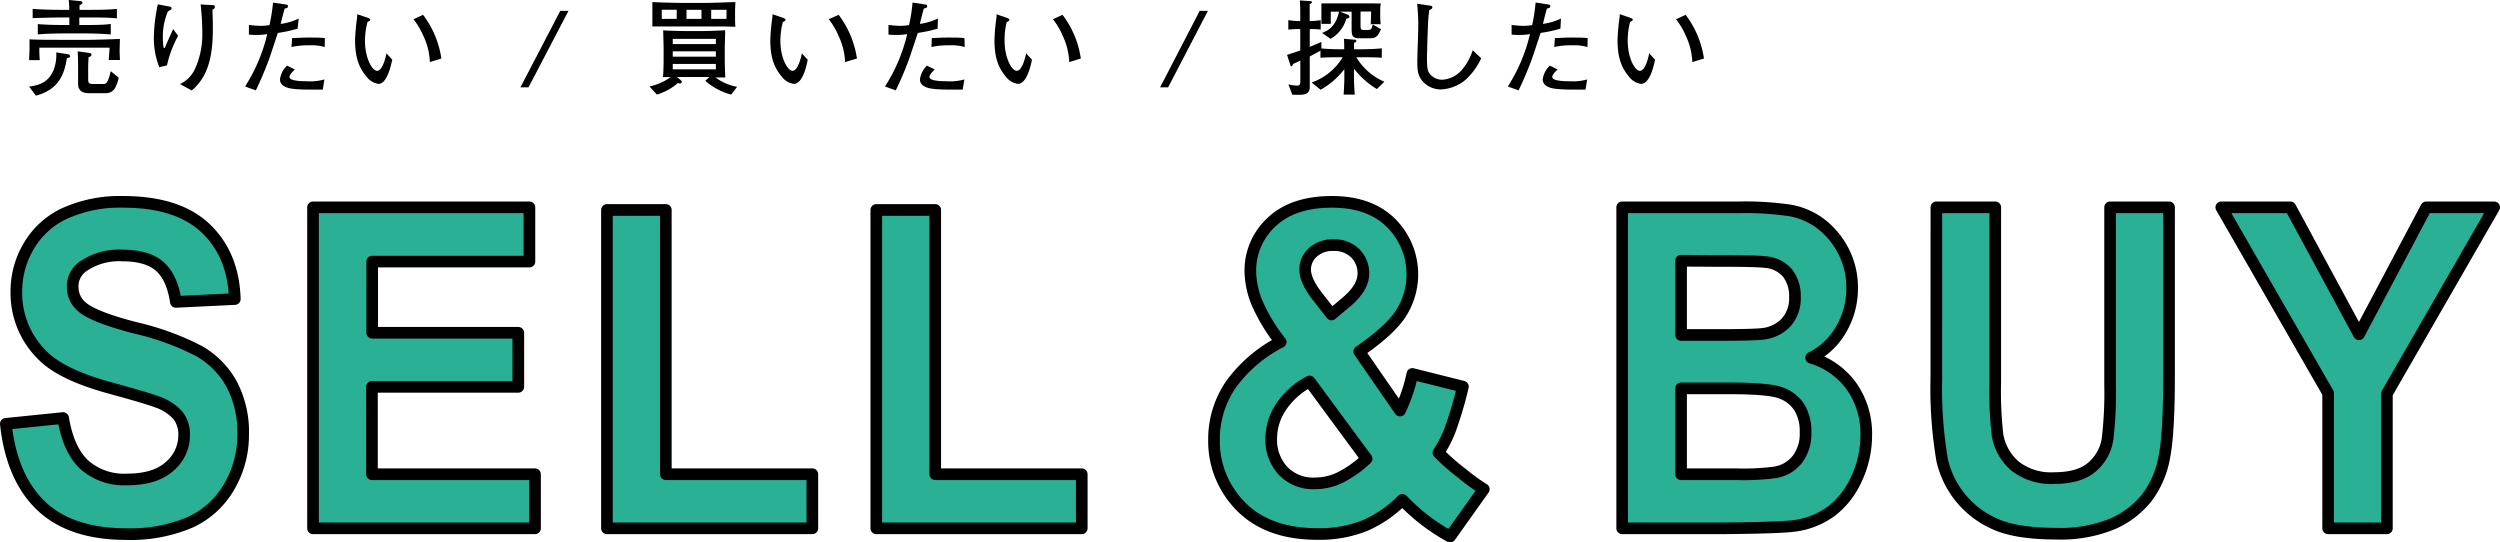 <svg xmlns="http://www.w3.org/2000/svg" viewBox="0 0 429.28 93.14"><defs><style>.cls-1{fill:#2ab095;stroke:#000;stroke-linecap:round;stroke-linejoin:round;stroke-width:2px;}</style></defs><g id="レイヤー_2" data-name="レイヤー 2"><g id="design"><path class="cls-1" d="M1,72.78l9.84-1q.9,5.44,3.61,8a10.29,10.29,0,0,0,7.33,2.55c3.26,0,5.71-.75,7.37-2.27a7,7,0,0,0,2.47-5.32,5.33,5.33,0,0,0-1-3.33A8.3,8.3,0,0,0,26.94,69q-1.77-.67-8.1-2.4-8.13-2.22-11.41-5.45A15,15,0,0,1,2.81,50,15.16,15.16,0,0,1,5,42.16a13.85,13.85,0,0,1,6.26-5.58,23,23,0,0,1,9.86-1.92q9.43,0,14.2,4.55t5,12.14l-10.12.49q-.64-4.25-2.79-6.11C26,44.49,23.84,43.87,21,43.87a10.79,10.79,0,0,0-6.91,2,4.15,4.15,0,0,0-1.61,3.42A4.41,4.41,0,0,0,14,52.63q1.9,1.77,9.3,3.68a46,46,0,0,1,10.92,4,14.72,14.72,0,0,1,5.53,5.6,17.62,17.62,0,0,1,2,8.78,17.44,17.44,0,0,1-2.39,8.87,14.75,14.75,0,0,1-6.77,6.15,26.07,26.07,0,0,1-10.9,2q-9.51,0-14.6-4.83T1,72.78Z"/><path class="cls-1" d="M53.75,90.72V35.6H90.91v9.32h-27V57.14H89v9.29H63.87v15h28v9.29Z"/><path class="cls-1" d="M104.22,90.72V36.05h10.11V81.43h25.16v9.29Z"/><path class="cls-1" d="M150.47,90.72V36.05h10.12V81.43h25.16v9.29Z"/><path class="cls-1" d="M254.79,84,249,92.14a33.83,33.83,0,0,1-8.2-6.31,20.46,20.46,0,0,1-6.46,4.43,20.9,20.9,0,0,1-8.14,1.43q-9.36,0-14.08-5.79a15.78,15.78,0,0,1-3.66-10.3,16.62,16.62,0,0,1,2.87-9.53,24.08,24.08,0,0,1,8.58-7.35A30.34,30.34,0,0,1,216,52.35a14.68,14.68,0,0,1-1.3-5.74,11.28,11.28,0,0,1,3.64-8.47q3.65-3.48,10.38-3.48,6.5,0,10.15,3.64a12.45,12.45,0,0,1,1.84,15.27q-1.8,3-7.31,6.8l7,10.12a27.57,27.57,0,0,0,2.12-6.28l8.68,2.18A64.05,64.05,0,0,1,249,73.82a21.18,21.18,0,0,1-2,3.92,38.14,38.14,0,0,0,4.15,3.63A31.37,31.37,0,0,0,254.79,84Zm-29.91-18.5a13.31,13.31,0,0,0-4.95,4.43,9.77,9.77,0,0,0-1.64,5.31,7.79,7.79,0,0,0,2,5.58A7.13,7.13,0,0,0,225.77,83a10,10,0,0,0,4.34-1,18.86,18.86,0,0,0,4.55-3.23ZM228.64,54l2.6-2.18c1.92-1.63,2.87-3.25,2.87-4.85a4.8,4.8,0,0,0-1.38-3.46A5,5,0,0,0,229,42.1a4.93,4.93,0,0,0-3.59,1.26,3.93,3.93,0,0,0-1.3,2.92q0,1.95,2.19,4.73Z"/><path class="cls-1" d="M278.55,35.6h20a53,53,0,0,1,8.86.54,12.33,12.33,0,0,1,5.23,2.28,13.8,13.8,0,0,1,3.85,4.6,13.54,13.54,0,0,1,1.54,6.45,13.87,13.87,0,0,1-1.9,7.11A12.19,12.19,0,0,1,311,61.43a13.1,13.1,0,0,1,7,5,14.15,14.15,0,0,1,2.46,8.31,17.74,17.74,0,0,1-1.59,7.31,14.54,14.54,0,0,1-4.34,5.68,13.66,13.66,0,0,1-6.79,2.61q-2.52.3-12.2.38H278.55Zm10.11,9.17V57.52h6.63c3.95,0,6.4-.07,7.35-.19a6.46,6.46,0,0,0,4.09-2,6.18,6.18,0,0,0,1.48-4.31,6.39,6.39,0,0,0-1.28-4.15A5.58,5.58,0,0,0,303.12,45q-1.5-.2-8.65-.19Zm0,21.92V81.43H298a41.15,41.15,0,0,0,6.94-.34,6.1,6.1,0,0,0,3.67-2.2,7.16,7.16,0,0,0,1.42-4.68A7.8,7.8,0,0,0,309,70a6.31,6.31,0,0,0-3.17-2.52q-2.07-.8-9-.79Z"/><path class="cls-1" d="M332.5,35.6h10.11V65.45a67.82,67.82,0,0,0,.38,9.21,9,9,0,0,0,3.09,5.43,10.06,10.06,0,0,0,6.68,2q4.31,0,6.5-1.93a7.82,7.82,0,0,0,2.63-4.76,67.69,67.69,0,0,0,.44-9.36V35.6h10.12V64.55q0,9.93-.82,14a16.26,16.26,0,0,1-3,6.92,15.33,15.33,0,0,1-5.9,4.49,23.45,23.45,0,0,1-9.64,1.68q-7.17,0-10.88-1.83A15.75,15.75,0,0,1,333.49,79a73.58,73.58,0,0,1-1-14Z"/><path class="cls-1" d="M399.77,90.72V67.52L381.42,35.6h11.86l11.79,21.8,11.55-21.8h11.66l-18.42,32V90.72Z"/><path d="M18.68,10.3c0-.24.13-1.66.14-2.11H6.76a19,19,0,0,0,.07,2.13H5c0-.18.07-1.57.07-1.82,0,0,0-.58,0-1.75,1.3.09,3.8.09,5.17.09h5.2c.16,0,3.51-.07,5.15-.16,0,.29-.05,1.67-.05,2s.05,1.4.05,1.62ZM11.48,10c-.54,3.68-2.11,5.55-5.31,6.43L5,14.87c1.82-.23,3.37-.81,4.2-2.84A7.18,7.18,0,0,0,9.66,9l1.94.3c.13,0,.42.08.42.35S11.84,9.87,11.48,10ZM15.24,3H13.62V4.29h1.17c1.42,0,2.83,0,4.23-.17V5.91c-1.8-.15-4-.17-4.23-.17H10.67c-.09,0-2.33,0-4.18.17V4.14c1.39.11,2.79.15,4.18.15h1.24V3H10.43c-1.18,0-4.3.09-4.82.11V1.53c1.49.11,3.31.16,4.82.16h1.46A14.93,14.93,0,0,0,11.8,0l1.84.18c.32,0,.52.09.52.29s-.29.34-.5.41c0,.36,0,.47,0,.81h1.6c1.6,0,3.21,0,4.81-.16V3.15C18.61,3,16.7,3,15.24,3ZM19.71,15.2A1.84,1.84,0,0,1,18.3,16h-3c-.32,0-1.28,0-1.67-.7-.22-.36-.22-.49-.22-1.66V11.43c0-.68,0-1.18-.07-2.61l2,.27c.15,0,.36.06.36.31s-.05.21-.5.45c0,.41-.06,1.1-.06,1.67v2c0,.58,0,.9.81.9h1.86c.36,0,.52-.22.72-.61A6.59,6.59,0,0,0,19,12.21l1.39,1.13A6.77,6.77,0,0,1,19.71,15.2Z"/><path d="M28.67,11.22l-1.32.32a13.7,13.7,0,0,1-.93-5.24A28.91,28.91,0,0,1,27.1.74l2,.39c.15,0,.36.09.36.29s-.21.31-.63.54a11.09,11.09,0,0,0-.86,4.7c0,.6.07,1.6.21,1.6s.09,0,.24-.34S29.62,5.22,29.73,5l.86,1.15A19,19,0,0,0,28.67,11.22Zm7.81-9.56c0,.48.07,1.63.07,3.08,0,4.06-.45,8.15-3.63,10.8l-2-1.1a5.48,5.48,0,0,0,2.56-2.59,14.45,14.45,0,0,0,1.26-6.18A44.66,44.66,0,0,0,34.45.76l2,.12c.16,0,.45,0,.45.29S36.66,1.55,36.48,1.66Z"/><path d="M51.11,4.92a22.18,22.18,0,0,1-3.4.73c-.25.74-1.31,4-1.57,4.69-.88,2.34-1.58,3.85-2.21,5.18l-1.85-.67a29,29,0,0,0,3.81-9A10.08,10.08,0,0,1,44.18,6c-.57,0-1,0-1.44-.07l0-1.65a17.23,17.23,0,0,0,2,.16,9.81,9.81,0,0,0,1.53-.13A29,29,0,0,0,46.88.45L49,.76c.31.05.45.09.45.32s-.14.31-.57.4c-.33,1.13-.4,1.47-.69,2.63a10.31,10.31,0,0,0,3.1-.92Zm4.31,10.47c-.71,0-1.32,0-1.79,0-3.67,0-4.33-.27-4.91-.63a1.33,1.33,0,0,1-.65-1.06,3.88,3.88,0,0,1,1.23-2.43l1.33.66c-.4.38-.92.9-.92,1.28,0,.74,2.3.74,3,.74a8.89,8.89,0,0,0,3-.31Zm.34-7.31a7.83,7.83,0,0,0-2.54-.3,13.66,13.66,0,0,0-3.17.29l.11-1.53c.59,0,1.46-.09,2.72-.09s2,0,2.9.09Z"/><path d="M65,14.4a3.12,3.12,0,0,1-2.08-1.26c-1.35-1.6-1.95-3.4-1.95-6.28a36.48,36.48,0,0,1,.36-3.94c0-.07,0-.4,0-.47L63,3c.36.13.56.2.56.38s-.2.26-.45.38A12.46,12.46,0,0,0,62.67,7c0,2.95,1.22,5.16,2.09,5.16s1.4-2,1.6-3l1,1.1C67,11.87,66.32,14.4,65,14.4Zm8.81-3.74a11.23,11.23,0,0,0-1.1-4.47A12.35,12.35,0,0,0,71,3.31l1.64-.77a16.33,16.33,0,0,1,3.15,7.51Z"/><path d="M90.75,15H89.36L96.2,1.87h1.41Z"/><path d="M125.55,16.24a11.06,11.06,0,0,1-4.45-2.36l.72-.66h-5.57l.67.57a.33.33,0,0,1,.15.27c0,.24-.22.27-.35.27a.71.71,0,0,1-.3-.09,9.74,9.74,0,0,1-3.62,2l-1.28-1.4a9.26,9.26,0,0,0,3.64-1.61l-1.32,0c.07-.48.11-2.27.11-2.81V8.28c0-.48-.07-2.64-.07-3.08.57.08,3,.13,3.67.13h3.31c.9,0,2.87-.09,3.66-.13,0,1.12-.07,2.45-.07,3v2.1c0,.31.07,2.76.09,3l-1.68,0a8.78,8.78,0,0,0,3.71,1.61ZM124,4.54l-2.89,0h-4.06l-2.53,0c-1.11,0-1.8,0-2.5,0,0-.27,0-1,0-1.35V1.93c0-.06,0-1.23,0-1.57,1.89.09,4.56.14,5,.14h4.16c1.46,0,3.69-.12,5.1-.14,0,.09-.06,1.28-.06,1.31V3.08c0,.5,0,1,.06,1.51ZM116.2,1.67h-2.57V3.24h2.57Zm6.72,5h-7.4v.9h7.4Zm0,2.14h-7.4v.92h7.4Zm0,2.17h-7.4v.93h7.4Zm-2.47-9.3h-2.57V3.24h2.57Zm4.3,0h-2.63V3.24h2.63Z"/><path d="M136.31,14.4a3.12,3.12,0,0,1-2.09-1.26c-1.35-1.6-1.95-3.4-1.95-6.28a36.48,36.48,0,0,1,.36-3.94c0-.07,0-.4.06-.47l1.64.57c.36.13.55.2.55.38s-.19.26-.45.38A12.46,12.46,0,0,0,134,7c0,2.95,1.23,5.16,2.09,5.16s1.4-2,1.6-3l1,1.1C138.4,11.87,137.68,14.4,136.31,14.4Zm8.8-3.74A11.23,11.23,0,0,0,144,6.19a12,12,0,0,0-1.69-2.88L144,2.54a16.33,16.33,0,0,1,3.15,7.51Z"/><path d="M161,4.92a22.75,22.75,0,0,1-3.4.73c-.25.74-1.32,4-1.57,4.69-.88,2.34-1.58,3.85-2.21,5.18l-1.86-.67a28.8,28.8,0,0,0,3.82-9A10.08,10.08,0,0,1,154,6c-.58,0-1,0-1.44-.07l0-1.65a17.21,17.21,0,0,0,2,.16,9.7,9.7,0,0,0,1.53-.13,26.41,26.41,0,0,0,.6-3.87l2.07.31c.31.05.45.09.45.32s-.14.31-.58.4c-.32,1.13-.39,1.47-.68,2.63a10.31,10.31,0,0,0,3.1-.92Zm4.3,10.47c-.7,0-1.31,0-1.78,0-3.67,0-4.34-.27-4.91-.63a1.3,1.3,0,0,1-.65-1.06,3.92,3.92,0,0,1,1.22-2.43l1.33.66c-.39.38-.91.9-.91,1.28,0,.74,2.3.74,3,.74a8.94,8.94,0,0,0,3-.31Zm.35-7.31a7.88,7.88,0,0,0-2.54-.3,13.66,13.66,0,0,0-3.17.29L160,6.54c.59,0,1.46-.09,2.72-.09s2.05,0,2.89.09Z"/><path d="M174.79,14.4a3.17,3.17,0,0,1-2.09-1.26c-1.35-1.6-1.94-3.4-1.94-6.28a33.63,33.63,0,0,1,.36-3.94c0-.07,0-.4,0-.47l1.64.57c.36.13.56.2.56.38s-.2.26-.45.38A11.9,11.9,0,0,0,172.5,7c0,2.95,1.23,5.16,2.09,5.16s1.41-2,1.61-3l1,1.1C176.88,11.87,176.16,14.4,174.79,14.4Zm8.81-3.74a11.58,11.58,0,0,0-1.1-4.47,12.35,12.35,0,0,0-1.69-2.88l1.63-.77a16.12,16.12,0,0,1,3.15,7.51Z"/><path d="M200.58,15H199.2L206,1.87h1.41Z"/><path d="M236.43,15.29a13.91,13.91,0,0,1-3.93-3.5v1.26c0,1,0,1.43.13,3.19h-1.91c.09-1.55.12-2.2.12-3.15V11.88a13.39,13.39,0,0,1-4.08,3.53l-1.53-1.24a10.18,10.18,0,0,0,5.33-4.34h-.31c-1.13,0-2.47,0-3.51.09V8.7c-.59.34-1.22.66-1.84,1v1c0,.09,0,3.92,0,4.36-.08,1.24-1,1.27-3,1.2l-.67-1.78a5.84,5.84,0,0,0,1.49.22c.56,0,.56-.31.56-.9V10.41L222,11c0,.16-.13.37-.25.37s-.16-.1-.18-.18L221,9.42c.67-.22,1.39-.44,2.27-.76V5a13.82,13.82,0,0,0-2.05.09V3.46a13,13,0,0,0,2.05.16c0-2.09,0-2.49-.07-3.55L225,.2c.2,0,.29.09.29.18s-.22.27-.4.36c0,.52,0,2.25,0,2.88a12.36,12.36,0,0,0,1.89-.16V5.08A13.08,13.08,0,0,0,224.9,5V8.05c1.3-.54,1.46-.6,2-.85V8.32c1.08.11,2.83.14,3.33.14h.59c0-.59,0-1.13-.05-1.8l1.84.16c.09,0,.29,0,.29.2s-.2.25-.38.34a8.48,8.48,0,0,0,0,1.1h1.26s2,0,3.49-.16V9.92c-1.08-.09-2.43-.09-3.49-.09h-.88a10.26,10.26,0,0,0,4.81,4.2Zm-1.35-8.72h-1.61c-1.17,0-1.38-.32-1.38-1.6V2h-2l1.17.45c.18.07.45.18.45.42s-.38.32-.55.36a5.57,5.57,0,0,1-2.69,3.43l-1.46-1c1-.42,2.34-1,2.92-3.66h-1.42V3c0,.74,0,.83,0,1.1H226.9V3.75l0-1.41c0-.52,0-1.31,0-1.76.29,0,.54,0,.9,0s2.07,0,2.42,0h3.42l2.12,0a13,13,0,0,0,1.34,0C237,1,237,1.69,237,2.63a12.39,12.39,0,0,0,.08,1.53h-1.7c0-.32.06-1.64.06-2.18h-1.82V4.43c0,.54.07.72.63.72h.56c.66,0,.7-.16.91-.94l1.41.8C236.52,6.41,236.19,6.57,235.08,6.57Z"/><path d="M251.58,13.76a7.11,7.11,0,0,1-4.16,1.6,4.2,4.2,0,0,1-3.17-1.44c-.81-1-.88-1.82-.88-3.4,0-.92.16-5,.16-5.78a34.29,34.29,0,0,0-.19-4.09l2,.29c.43.05.61.09.61.32s-.05.2-.54.52c-.05.43-.11.92-.16,1.62-.09,1.34-.22,5.8-.22,6.52,0,1.71.07,2.22.49,2.77a2.7,2.7,0,0,0,2.09,1,4.81,4.81,0,0,0,3.33-1.6,9.74,9.74,0,0,0,1.94-3.46L254.34,10A11.36,11.36,0,0,1,251.58,13.76Z"/><path d="M267.94,4.92a22.18,22.18,0,0,1-3.4.73c-.25.74-1.31,4-1.57,4.69-.88,2.34-1.58,3.85-2.21,5.18l-1.85-.67a29,29,0,0,0,3.81-9A10.08,10.08,0,0,1,261,6c-.57,0-1,0-1.44-.07l0-1.65a17.23,17.23,0,0,0,2,.16,9.81,9.81,0,0,0,1.53-.13,29,29,0,0,0,.59-3.87l2.07.31c.31.05.45.09.45.32s-.14.31-.57.4c-.33,1.13-.4,1.47-.69,2.63a10.31,10.31,0,0,0,3.1-.92Zm4.31,10.47c-.71,0-1.32,0-1.79,0-3.67,0-4.33-.27-4.91-.63a1.33,1.33,0,0,1-.65-1.06,3.88,3.88,0,0,1,1.23-2.43l1.33.66c-.4.38-.92.9-.92,1.28,0,.74,2.3.74,3,.74a8.89,8.89,0,0,0,3-.31Zm.34-7.31a7.83,7.83,0,0,0-2.54-.3,13.66,13.66,0,0,0-3.17.29L267,6.54c.59,0,1.46-.09,2.72-.09s2.05,0,2.9.09Z"/><path d="M281.78,14.4a3.12,3.12,0,0,1-2.08-1.26c-1.35-1.6-1.95-3.4-1.95-6.28a36.48,36.48,0,0,1,.36-3.94c0-.07,0-.4.06-.47L279.8,3c.36.13.56.2.56.38s-.2.26-.45.38A12.46,12.46,0,0,0,279.5,7c0,2.95,1.22,5.16,2.09,5.16s1.4-2,1.6-3l1,1.1C283.87,11.87,283.15,14.4,281.78,14.4Zm8.81-3.74a11.23,11.23,0,0,0-1.1-4.47,12.35,12.35,0,0,0-1.69-2.88l1.64-.77a16.33,16.33,0,0,1,3.15,7.51Z"/></g></g></svg>